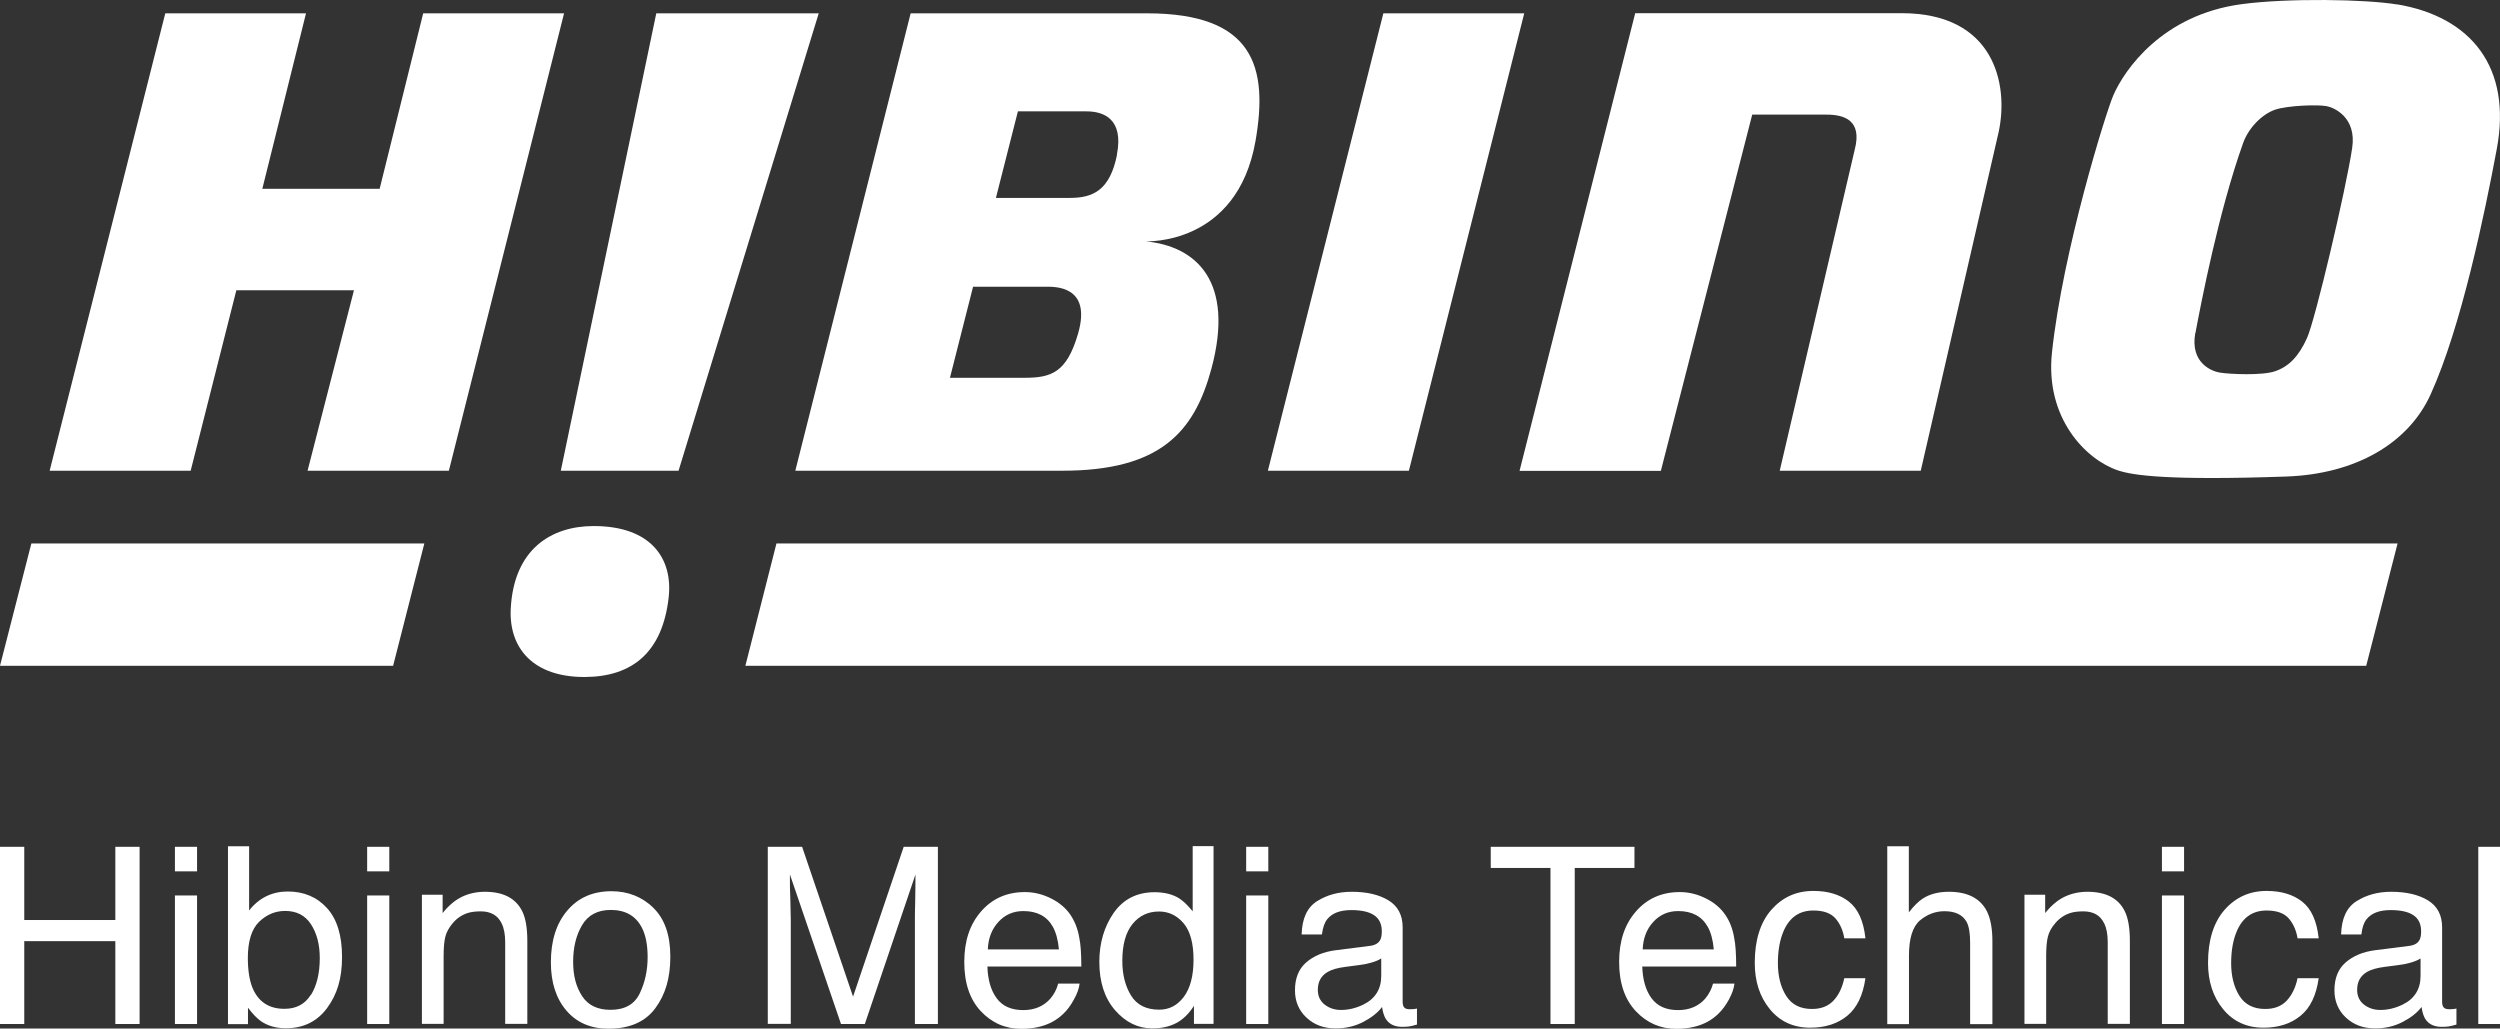 <?xml version="1.0" encoding="UTF-8"?><svg xmlns="http://www.w3.org/2000/svg" viewBox="0 0 176.22 72.5"><rect x="0" y="0" width="176.22" height="72.5" fill="#333333" stroke="none"/><defs><style>.d{fill:#fff;}</style></defs><g id="a"/><g id="b"><g id="c"><g><g><polygon class="d" points="54.73 38.31 169 38.31 166.79 46.93 52.54 46.93 54.73 38.31"/><polygon class="d" points="29.91 38.31 2.21 38.31 0 46.93 27.71 46.93 29.91 38.31"/><polygon class="d" points="11.65 .94 3.5 33.18 13.44 33.18 16.66 20.46 24.95 20.46 21.68 33.18 31.64 33.18 39.76 .94 29.83 .94 26.76 13.31 18.49 13.31 21.57 .94 11.65 .94"/><polygon class="d" points="46.26 .94 39.53 33.18 47.83 33.18 57.71 .94 46.26 .94"/><polygon class="d" points="97.51 .94 89.37 33.18 99.31 33.18 107.44 .94 97.51 .94"/><path class="d" d="M47.13,42.14c-.44,3.82-2.54,5.56-5.89,5.58-3.66,.02-5.37-2.04-5.24-4.79,.21-4.23,2.86-5.85,5.85-5.85,4.07,0,5.6,2.32,5.28,5.06Z"/><path class="d" d="M115.26,.94l-8.15,32.25h9.96l6.44-25.11h5.25c1.24,0,2.51,.4,1.98,2.45l-5.29,22.65h9.94l5.49-23.87c.73-3.38-.31-8.38-6.83-8.38h-18.8Z"/><path class="d" d="M75.99,23.52c-.8,2.75-1.89,3.11-3.78,3.11h-5.25l1.63-6.42h5.09c.63,0,3.3-.11,2.31,3.31Zm2.75-12.63c-.5,2.52-1.69,3.06-3.32,3.06h-5.22l1.55-6.1h4.84c1.19,0,2.63,.52,2.14,3.04Zm2.12-9.95h-16.67l-8.13,32.24h18.82c6.89,0,9.3-2.7,10.51-7.19,1.65-6.13-1.03-8.64-4.66-8.98,0,0,6.47,.35,7.77-7.08,.9-5.18-.09-8.99-7.64-8.99Z"/><path class="d" d="M169,.32c-2.26-.38-7.73-.46-10.97-.03-5.61,.74-8.29,4.63-9.07,6.44-.53,1.23-3.56,10.97-4.32,18.11-.5,4.64,2.4,7.57,4.66,8.32,1.04,.35,3.56,.72,11.84,.43,4.92-.17,8.63-2.35,10.19-5.79,2.16-4.75,3.82-12.78,4.66-17.28,1.09-5.78-1.81-9.33-7-10.21Zm-14.25,23.16c.4-2.13,1.64-8.57,3.36-13.39,.36-1.02,1.28-2.02,2.26-2.36,.88-.29,2.93-.37,3.62-.25,.52,.09,2.14,.79,1.81,2.95-.44,2.95-2.6,12.1-3.18,13.39-.58,1.29-1.28,2.02-2.26,2.35-.89,.31-3.21,.21-3.91,.09-.52-.09-2.09-.65-1.71-2.79Z"/></g><g><path class="d" d="M0,59.69H1.71v5.16h6.42v-5.16h1.71v12.49h-1.71v-5.84H1.71v5.84H0v-12.49Z"/><path class="d" d="M12.33,59.69h1.56v1.73h-1.56v-1.73Zm0,3.43h1.56v9.06h-1.56v-9.06Z"/><path class="d" d="M16.07,59.65h1.49v4.53c.34-.44,.74-.77,1.2-1,.47-.23,.97-.34,1.52-.34,1.14,0,2.06,.39,2.77,1.17,.71,.78,1.06,1.93,1.06,3.45s-.35,2.64-1.05,3.59c-.7,.95-1.67,1.43-2.91,1.43-.69,0-1.28-.17-1.76-.5-.28-.2-.59-.52-.91-.95v1.16h-1.41v-12.53Zm5.85,10.48c.41-.66,.62-1.53,.62-2.6,0-.96-.21-1.75-.62-2.38-.41-.63-1.02-.94-1.82-.94-.7,0-1.31,.26-1.84,.77-.52,.51-.79,1.36-.79,2.55,0,.85,.11,1.55,.32,2.08,.41,1,1.16,1.5,2.26,1.5,.83,0,1.45-.33,1.86-.99Z"/><path class="d" d="M25.88,59.69h1.56v1.73h-1.56v-1.73Zm0,3.43h1.56v9.06h-1.56v-9.06Z"/><path class="d" d="M29.75,63.07h1.45v1.29c.43-.54,.89-.92,1.37-1.15,.48-.23,1.02-.35,1.61-.35,1.29,0,2.16,.45,2.62,1.35,.25,.49,.37,1.2,.37,2.12v5.84h-1.56v-5.74c0-.56-.08-1-.25-1.34-.27-.57-.77-.85-1.48-.85-.36,0-.66,.04-.89,.11-.42,.13-.79,.37-1.1,.75-.25,.3-.42,.61-.5,.93-.08,.32-.12,.78-.12,1.37v4.77h-1.53v-9.11Z"/><path class="d" d="M46.04,63.98c.81,.78,1.21,1.93,1.21,3.45s-.35,2.68-1.06,3.64c-.71,.96-1.81,1.44-3.3,1.44-1.24,0-2.23-.42-2.96-1.27-.73-.85-1.1-1.98-1.1-3.41,0-1.53,.39-2.75,1.16-3.65,.77-.91,1.81-1.36,3.11-1.36,1.16,0,2.15,.39,2.96,1.17Zm-.95,6.05c.37-.77,.56-1.62,.56-2.56,0-.85-.13-1.54-.4-2.07-.43-.84-1.16-1.26-2.2-1.26-.92,0-1.6,.36-2.02,1.07-.42,.71-.63,1.57-.63,2.58s.21,1.77,.63,2.42c.42,.65,1.09,.97,2,.97,1,0,1.69-.38,2.06-1.15Z"/><path class="d" d="M54.12,59.69h2.42l3.59,10.56,3.57-10.56h2.41v12.49h-1.62v-7.37c0-.26,0-.68,.02-1.27,.01-.59,.02-1.22,.02-1.9l-3.57,10.54h-1.68l-3.6-10.54v.38c0,.31,0,.77,.03,1.4,.02,.63,.03,1.09,.03,1.38v7.37h-1.62v-12.49Z"/><path class="d" d="M74.09,63.33c.6,.3,1.06,.7,1.38,1.18,.3,.46,.51,.99,.61,1.61,.09,.42,.14,1.09,.14,2.01h-6.62c.03,.93,.24,1.67,.65,2.23,.41,.56,1.03,.84,1.88,.84,.79,0,1.43-.27,1.9-.8,.27-.31,.45-.66,.56-1.07h1.51c-.04,.34-.17,.71-.4,1.12-.22,.41-.47,.75-.75,1.01-.46,.45-1.03,.76-1.71,.92-.37,.09-.78,.14-1.24,.14-1.13,0-2.08-.41-2.86-1.24-.78-.83-1.17-1.98-1.17-3.47s.39-2.65,1.18-3.56c.79-.91,1.82-1.37,3.09-1.37,.64,0,1.26,.15,1.87,.46Zm.55,3.58c-.06-.66-.21-1.19-.43-1.59-.42-.74-1.11-1.1-2.08-1.1-.7,0-1.28,.25-1.75,.76-.47,.51-.72,1.15-.75,1.94h5.02Z"/><path class="d" d="M83.15,63.35c.27,.17,.58,.47,.92,.89v-4.6h1.47v12.53h-1.38v-1.27c-.36,.56-.78,.97-1.26,1.22-.49,.25-1.04,.37-1.67,.37-1.01,0-1.89-.43-2.63-1.28-.74-.85-1.11-1.99-1.11-3.41,0-1.33,.34-2.48,1.01-3.45,.68-.97,1.64-1.46,2.89-1.46,.69,0,1.28,.15,1.74,.44Zm-3.42,6.83c.41,.66,1.07,.99,1.98,.99,.71,0,1.28-.3,1.74-.91,.45-.61,.68-1.48,.68-2.62s-.23-2-.7-2.56c-.47-.55-1.05-.83-1.73-.83-.77,0-1.39,.29-1.87,.88-.48,.59-.72,1.46-.72,2.6,0,.97,.21,1.79,.62,2.45Z"/><path class="d" d="M87.84,59.69h1.56v1.73h-1.56v-1.73Zm0,3.43h1.56v9.06h-1.56v-9.06Z"/><path class="d" d="M96.59,66.67c.35-.05,.59-.19,.71-.44,.07-.14,.1-.33,.1-.59,0-.52-.19-.9-.56-1.14-.37-.24-.9-.35-1.59-.35-.8,0-1.36,.22-1.7,.65-.19,.24-.31,.59-.37,1.07h-1.43c.03-1.13,.39-1.91,1.09-2.35,.7-.44,1.51-.66,2.43-.66,1.07,0,1.94,.2,2.61,.61,.66,.41,.99,1.04,.99,1.9v5.25c0,.16,.03,.29,.1,.38,.06,.09,.2,.14,.41,.14,.07,0,.15,0,.23-.01,.08,0,.18-.02,.27-.04v1.13c-.24,.07-.42,.11-.54,.13-.13,.02-.29,.03-.51,.03-.53,0-.91-.19-1.15-.56-.12-.2-.21-.48-.26-.84-.31,.41-.76,.76-1.34,1.06s-1.23,.45-1.93,.45c-.85,0-1.53-.26-2.07-.77-.54-.51-.8-1.15-.8-1.92,0-.84,.26-1.5,.79-1.96,.53-.46,1.22-.75,2.08-.86l2.44-.31Zm-3.22,4.14c.32,.25,.71,.38,1.15,.38,.54,0,1.06-.13,1.56-.37,.85-.41,1.28-1.09,1.28-2.03v-1.23c-.19,.12-.43,.22-.72,.3-.29,.08-.58,.14-.87,.17l-.92,.12c-.56,.07-.97,.19-1.25,.35-.47,.27-.71,.69-.71,1.27,0,.44,.16,.79,.48,1.04Z"/><path class="d" d="M115.21,59.69v1.49h-4.21v11h-1.71v-11h-4.21v-1.49h10.13Z"/><path class="d" d="M120.25,63.33c.6,.3,1.06,.7,1.38,1.18,.31,.46,.51,.99,.61,1.61,.09,.42,.14,1.09,.14,2.01h-6.62c.03,.93,.24,1.67,.65,2.23,.41,.56,1.03,.84,1.88,.84,.79,0,1.43-.27,1.9-.8,.26-.31,.45-.66,.56-1.07h1.51c-.04,.34-.17,.71-.39,1.12-.22,.41-.48,.75-.75,1.01-.46,.45-1.03,.76-1.71,.92-.37,.09-.78,.14-1.24,.14-1.12,0-2.08-.41-2.86-1.24-.78-.83-1.18-1.98-1.18-3.47s.39-2.65,1.18-3.56c.79-.91,1.82-1.37,3.09-1.37,.64,0,1.26,.15,1.87,.46Zm.55,3.58c-.06-.66-.2-1.19-.43-1.59-.42-.74-1.11-1.1-2.08-1.1-.7,0-1.28,.25-1.75,.76-.47,.51-.72,1.15-.75,1.94h5.02Z"/><path class="d" d="M130.33,63.56c.64,.5,1.03,1.36,1.16,2.58h-1.49c-.09-.56-.3-1.03-.62-1.4-.32-.37-.84-.56-1.56-.56-.97,0-1.67,.47-2.09,1.43-.27,.62-.41,1.38-.41,2.28s.19,1.68,.58,2.3c.39,.62,.99,.93,1.82,.93,.64,0,1.14-.19,1.51-.58,.37-.39,.63-.92,.77-1.59h1.49c-.17,1.21-.6,2.09-1.28,2.65-.68,.56-1.55,.84-2.61,.84-1.19,0-2.14-.44-2.85-1.31-.71-.87-1.06-1.95-1.06-3.26,0-1.6,.39-2.84,1.16-3.73,.78-.89,1.76-1.34,2.97-1.34,1.03,0,1.86,.25,2.5,.75Z"/><path class="d" d="M133.02,59.65h1.53v4.66c.36-.46,.69-.78,.98-.97,.49-.32,1.11-.48,1.84-.48,1.32,0,2.22,.46,2.69,1.39,.25,.51,.38,1.2,.38,2.1v5.84h-1.57v-5.74c0-.67-.08-1.16-.25-1.47-.28-.5-.8-.75-1.56-.75-.64,0-1.21,.22-1.73,.65-.51,.44-.77,1.26-.77,2.48v4.83h-1.53v-12.53Z"/><path class="d" d="M142.71,63.07h1.45v1.29c.43-.54,.89-.92,1.37-1.15,.48-.23,1.02-.35,1.61-.35,1.29,0,2.17,.45,2.62,1.35,.25,.49,.37,1.2,.37,2.12v5.84h-1.56v-5.74c0-.56-.08-1-.25-1.34-.27-.57-.76-.85-1.48-.85-.36,0-.66,.04-.89,.11-.42,.13-.79,.37-1.1,.75-.26,.3-.42,.61-.5,.93-.08,.32-.12,.78-.12,1.37v4.77h-1.53v-9.11Z"/><path class="d" d="M152.39,59.69h1.56v1.73h-1.56v-1.73Zm0,3.43h1.56v9.06h-1.56v-9.06Z"/><path class="d" d="M162.28,63.56c.64,.5,1.03,1.36,1.16,2.58h-1.49c-.09-.56-.3-1.03-.62-1.4-.32-.37-.84-.56-1.56-.56-.97,0-1.67,.47-2.09,1.43-.27,.62-.41,1.38-.41,2.28s.19,1.68,.58,2.3c.39,.62,.99,.93,1.82,.93,.64,0,1.14-.19,1.51-.58,.37-.39,.63-.92,.77-1.59h1.49c-.17,1.21-.59,2.09-1.28,2.65-.68,.56-1.55,.84-2.61,.84-1.19,0-2.14-.44-2.85-1.31-.71-.87-1.06-1.95-1.06-3.26,0-1.6,.39-2.84,1.16-3.73,.78-.89,1.77-1.34,2.97-1.34,1.03,0,1.86,.25,2.5,.75Z"/><path class="d" d="M169.85,66.67c.35-.05,.59-.19,.71-.44,.07-.14,.1-.33,.1-.59,0-.52-.19-.9-.56-1.14-.37-.24-.9-.35-1.59-.35-.8,0-1.36,.22-1.7,.65-.19,.24-.31,.59-.36,1.07h-1.43c.03-1.13,.39-1.91,1.09-2.35,.7-.44,1.51-.66,2.43-.66,1.07,0,1.94,.2,2.61,.61,.66,.41,.99,1.04,.99,1.9v5.25c0,.16,.03,.29,.1,.38,.07,.09,.2,.14,.41,.14,.07,0,.14,0,.23-.01,.08,0,.17-.02,.27-.04v1.13c-.24,.07-.42,.11-.54,.13-.12,.02-.29,.03-.51,.03-.53,0-.91-.19-1.15-.56-.12-.2-.21-.48-.26-.84-.31,.41-.76,.76-1.34,1.06s-1.23,.45-1.93,.45c-.84,0-1.53-.26-2.07-.77-.54-.51-.8-1.15-.8-1.92,0-.84,.26-1.5,.79-1.96,.53-.46,1.22-.75,2.07-.86l2.44-.31Zm-3.22,4.14c.32,.25,.71,.38,1.15,.38,.54,0,1.06-.13,1.56-.37,.85-.41,1.28-1.09,1.28-2.03v-1.23c-.19,.12-.43,.22-.72,.3-.29,.08-.58,.14-.87,.17l-.92,.12c-.56,.07-.97,.19-1.25,.35-.47,.27-.71,.69-.71,1.27,0,.44,.16,.79,.48,1.04Z"/><path class="d" d="M174.69,59.69h1.53v12.49h-1.53v-12.49Z"/></g></g></g></g></svg>